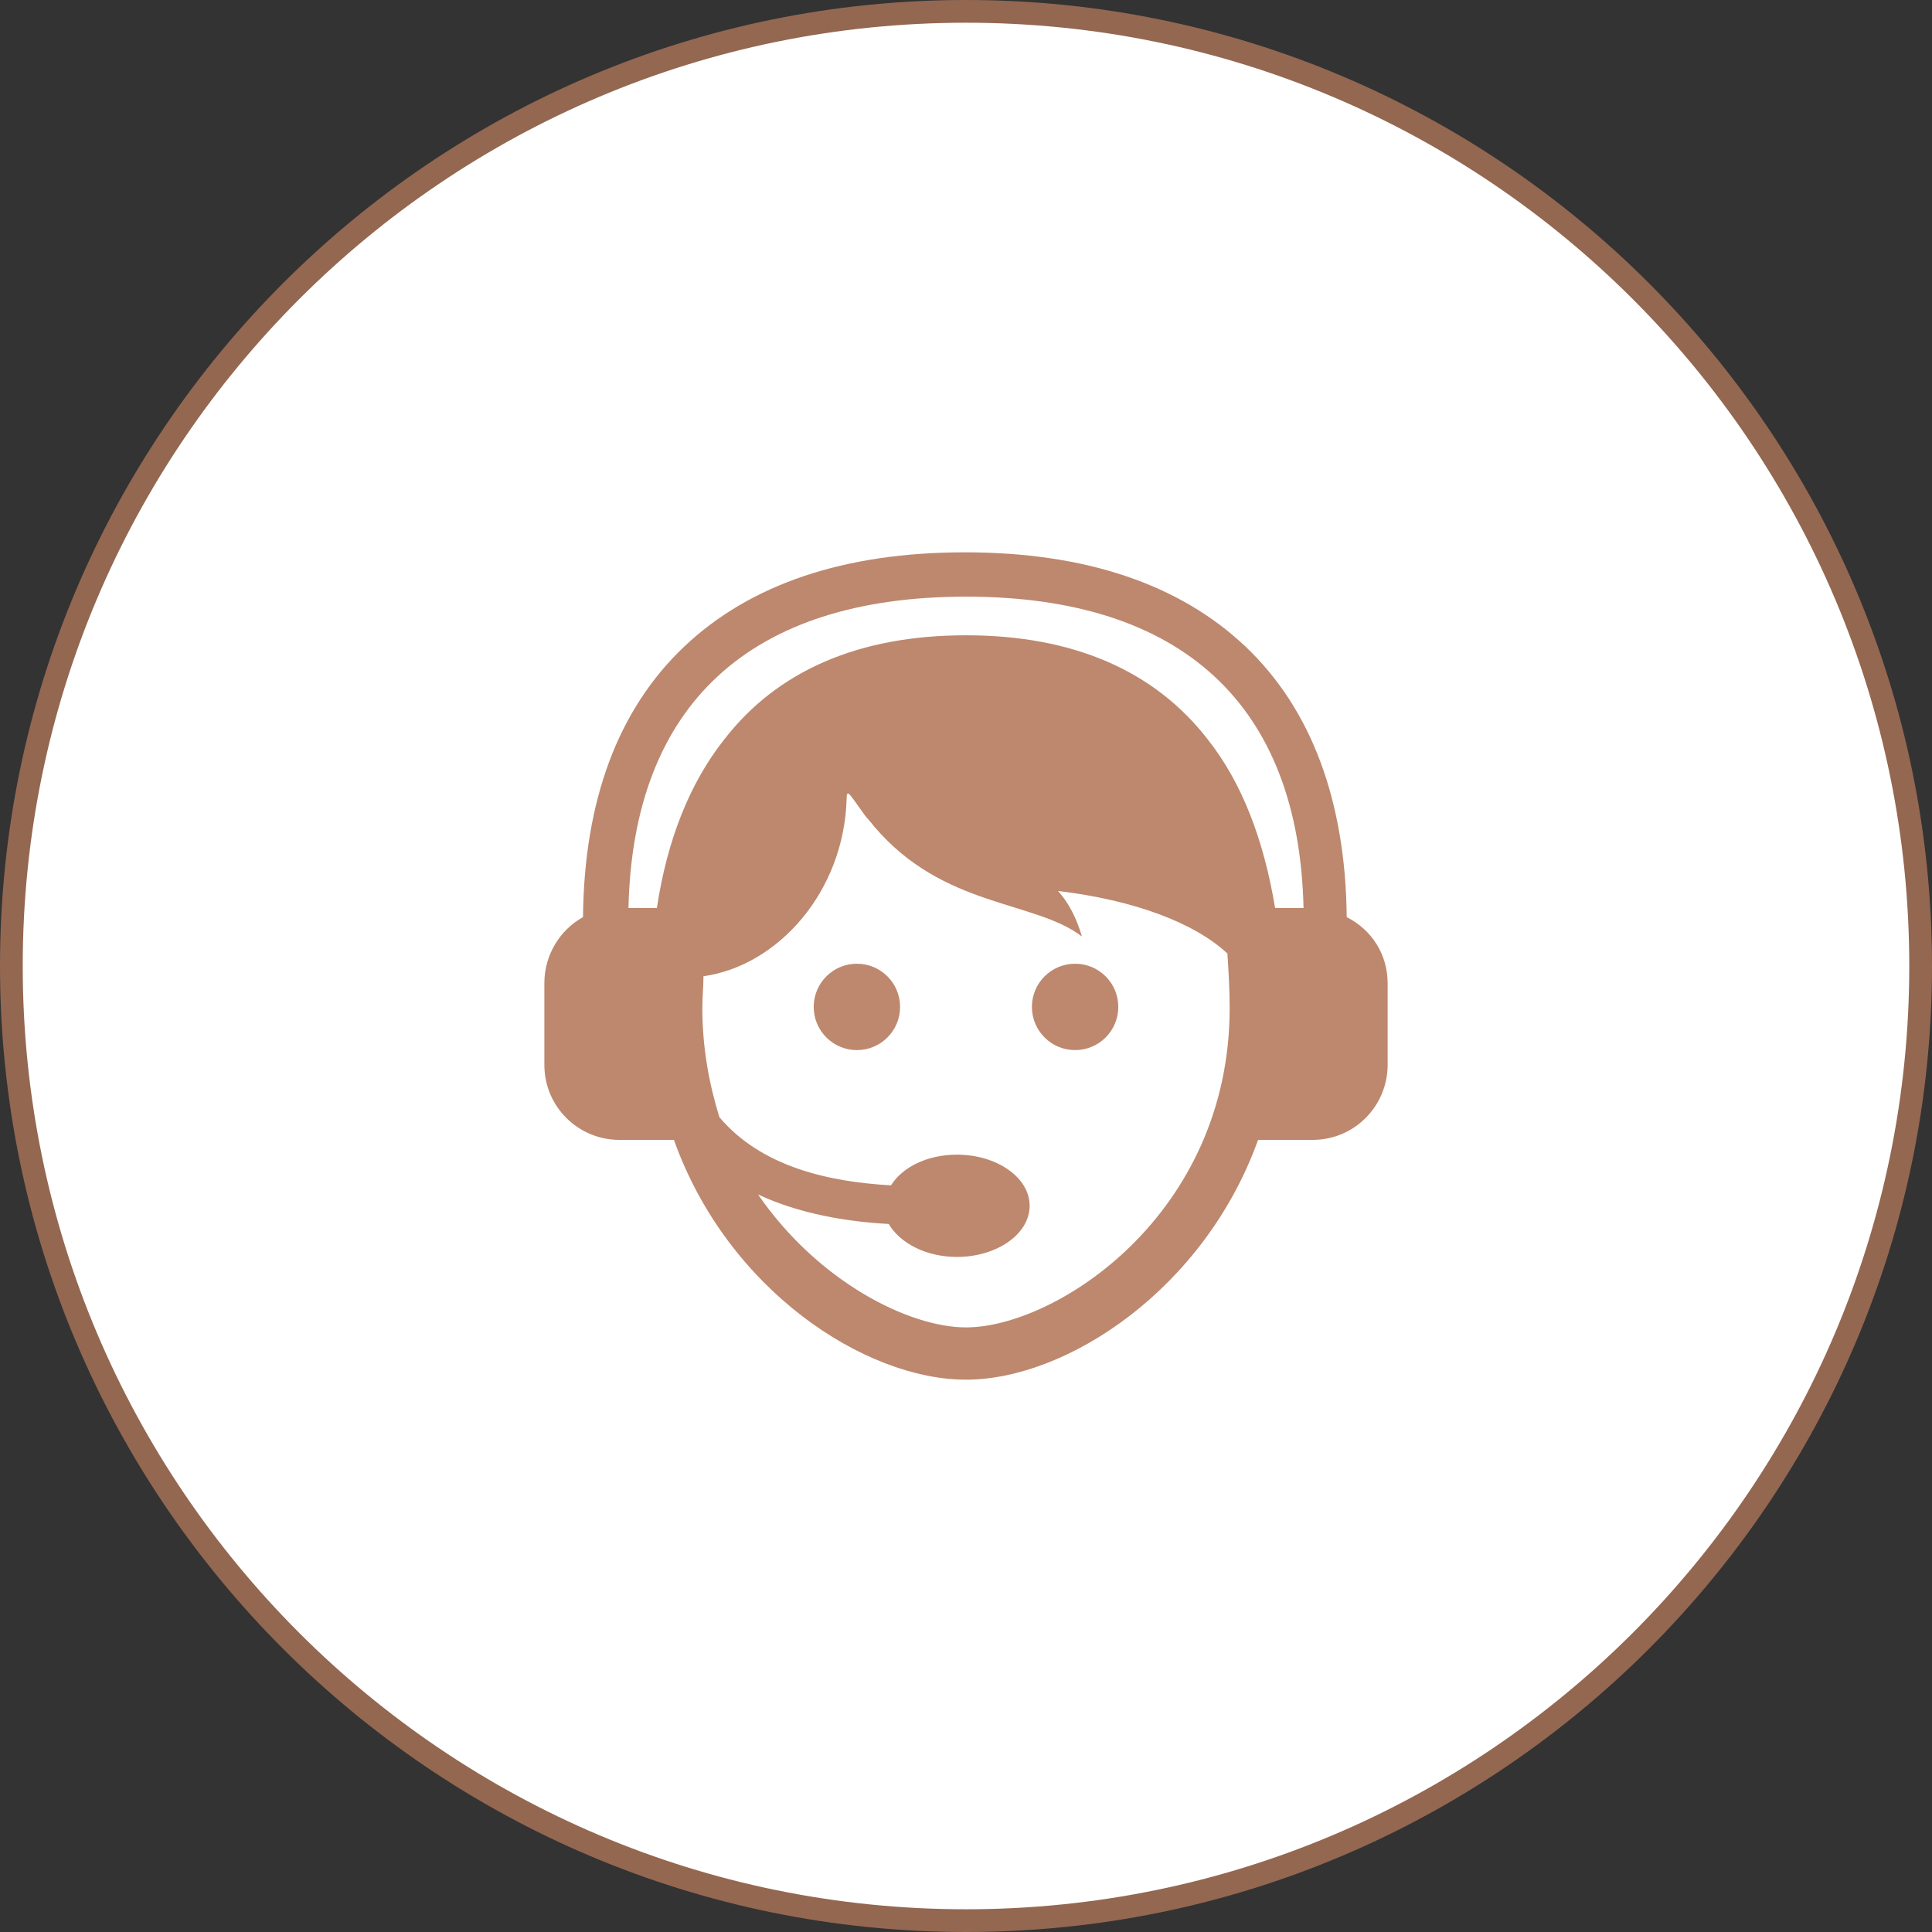 <?xml version="1.0" encoding="utf-8"?>
<!-- Generator: Adobe Illustrator 22.1.0, SVG Export Plug-In . SVG Version: 6.00 Build 0)  -->
<svg version="1.1" id="圖層_1" xmlns="http://www.w3.org/2000/svg" xmlns:xlink="http://www.w3.org/1999/xlink" x="0px" y="0px"
	 viewBox="0 0 170 170" style="enable-background:new 0 0 170 170;" xml:space="preserve">
<rect x="0" y="0" width="170" height="170" fill="#333333" stroke="none"/>
<style type="text/css">
	.st0{fill:#FFFFFF;}
	.st1{fill:#946751;}
	.st2{fill:#BD886E;}
</style>
<title>ship_icon2</title>
<g>
	<g id="圖層_2_1_">
		<g id="Grid">
			<circle class="st0" cx="85" cy="85" r="84"/>
			<path class="st1" d="M85,2c45.8,0,83,37.2,83,83s-37.2,83-83,83S2,130.8,2,85C2,39.2,39.2,2,85,2 M85,0C38.1,0,0,38.1,0,85
				s38.1,85,85,85s85-38.1,85-85S131.9,0,85,0z"/>
		</g>
	</g>
	<path class="st2" d="M79.2,88.6c0,2.1-1.7,3.8-3.8,3.8s-3.8-1.7-3.8-3.8c0-2.1,1.7-3.8,3.8-3.8C77.5,84.8,79.2,86.5,79.2,88.6
		L79.2,88.6z M94.6,84.8c-2.1,0-3.8,1.7-3.8,3.8c0,2.1,1.7,3.8,3.8,3.8c2.1,0,3.8-1.7,3.8-3.8C98.4,86.5,96.7,84.8,94.6,84.8
		L94.6,84.8z M122.1,86.5v7.2c0,3.6-2.9,6.6-6.6,6.6h-4.8c-4.7,13.1-16.8,21.1-25.7,21.1c-8.9,0-21-7.9-25.7-21.1h-4.8
		c-3.6,0-6.6-2.9-6.6-6.6v-7.2c0-2.5,1.4-4.7,3.4-5.8c0.1-10.3,3.1-18.3,8.9-23.8c5.8-5.5,14.1-8.3,24.7-8.3
		c10.6,0,18.9,2.8,24.7,8.3c5.8,5.5,8.8,13.6,8.9,23.8C120.7,81.8,122.1,84,122.1,86.5L122.1,86.5z M108.2,88.7
		c0-1.7-0.1-3.3-0.2-4.8c-2.9-2.7-8.2-4.7-14.9-5.5c0.9,1,1.6,2.3,2.1,4C91,79.2,83,79.9,76.9,72.7c-0.3-0.4-0.7-0.8-0.9-1.1
		c0,0,0,0,0,0h0c-1.1-1.5-1.5-2.3-1.5-1.4c-0.2,8.3-6.1,14.8-12.6,15.7c0,0.9-0.1,1.8-0.1,2.8c0,3.5,0.6,6.7,1.5,9.6
		c3.7,4.4,9.7,5.7,15.1,6c1-1.6,3.2-2.7,5.8-2.7c3.5,0,6.4,2,6.4,4.5c0,2.5-2.9,4.5-6.4,4.5c-2.7,0-5-1.2-6-2.9
		c-3.7-0.2-7.9-0.9-11.5-2.6C72,112.8,80,116.8,85,116.8C92.9,116.8,108.2,106.9,108.2,88.7L108.2,88.7z M114.7,79.9
		C114.3,62,104,52.5,85,52.5c-19,0-29.3,9.5-29.7,27.4h2.5c0.9-6,2.9-11,5.9-14.8c4.7-6.1,11.9-9.2,21.3-9.2
		c9.4,0,16.6,3.1,21.3,9.2c3,3.8,4.9,8.8,5.9,14.8H114.7z M114.7,79.9"/>
</g>
</svg>
